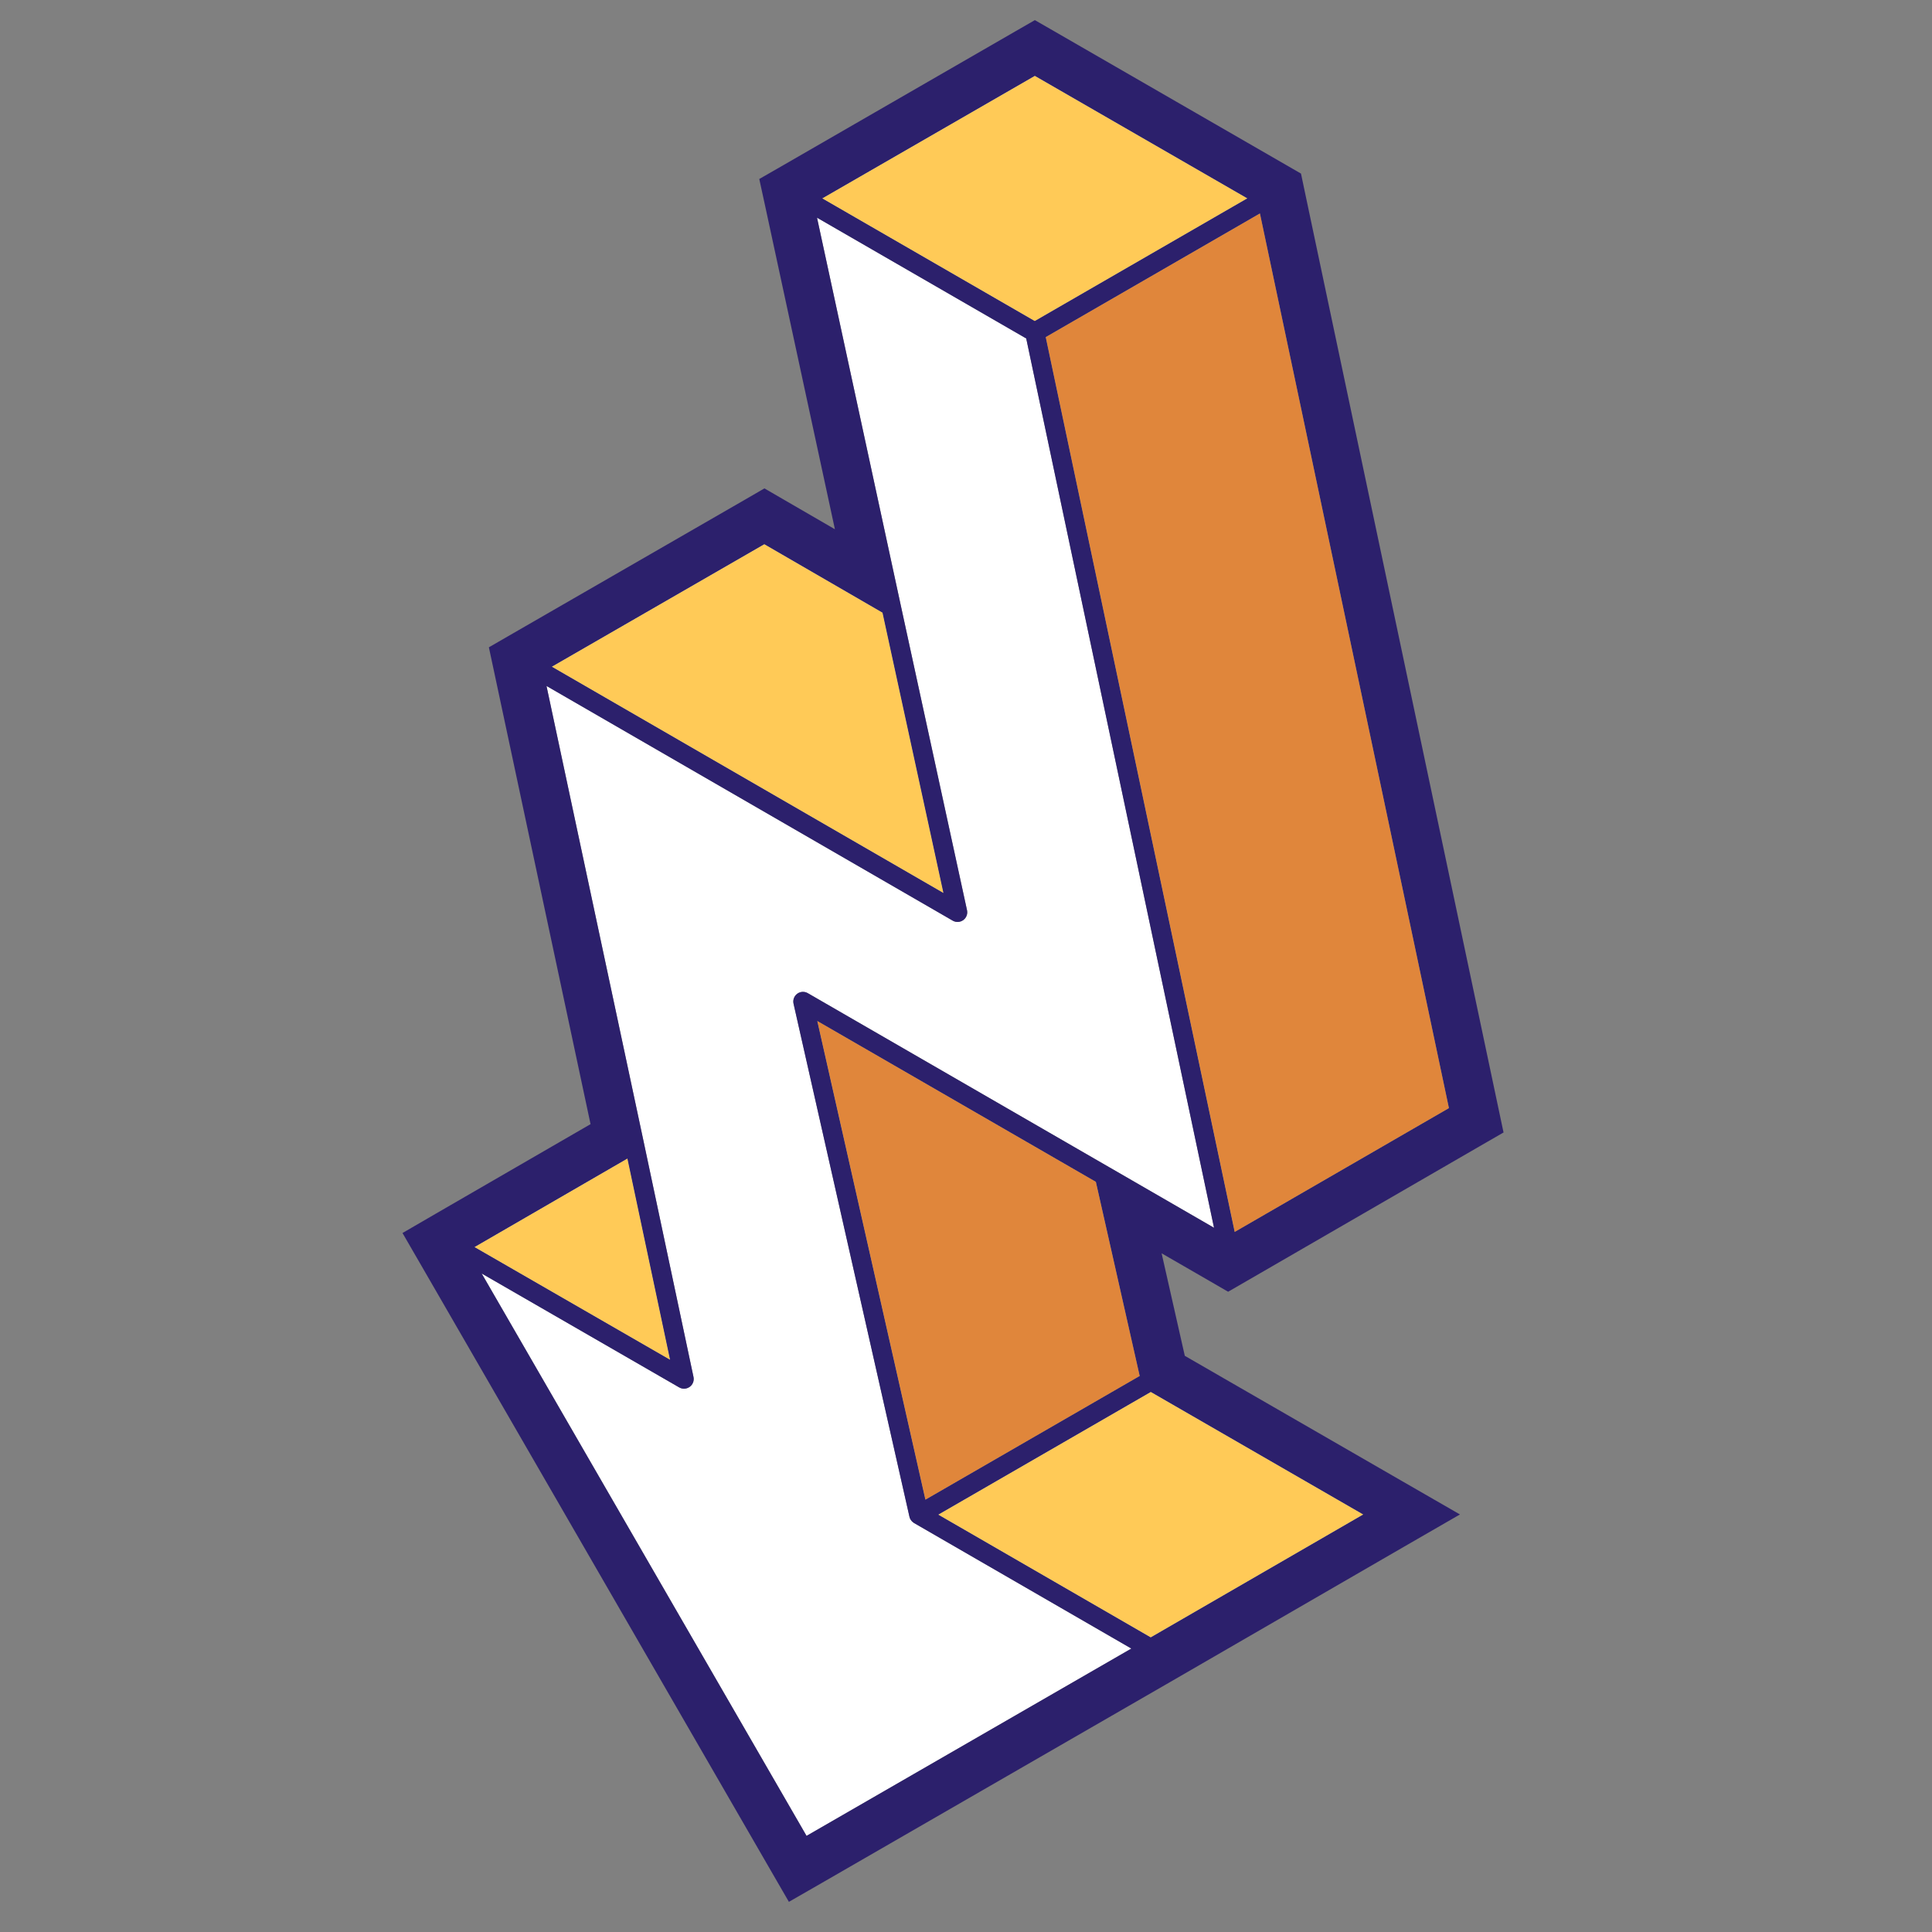 <svg width="48" height="48" viewBox="0 0 48 48" fill="none" xmlns="http://www.w3.org/2000/svg">
<rect x="0" y="0" width="48" height="48" fill="#808080" stroke="none"/>
<path d="M20.299 5.408L22.375 15.017L24.026 22.615C24.046 22.708 24.009 22.804 23.933 22.859C23.856 22.915 23.754 22.921 23.672 22.874L13.578 17.042L15.991 28.361L17.23 34.212C17.25 34.304 17.213 34.4 17.137 34.455C17.06 34.511 16.958 34.517 16.876 34.47L11.967 31.639L20.039 45.612L28.109 40.958L22.71 37.839C22.703 37.835 22.698 37.83 22.691 37.825C22.689 37.823 22.685 37.822 22.683 37.819C22.672 37.811 22.663 37.803 22.654 37.793C22.652 37.791 22.65 37.788 22.648 37.786C22.623 37.757 22.604 37.722 22.596 37.684L19.716 24.936C19.695 24.843 19.731 24.746 19.808 24.689C19.884 24.633 19.988 24.627 20.07 24.675L27.556 28.998L27.56 29L30.163 30.504L25.497 8.409L20.299 5.408ZM23.311 37.631L28.59 40.681L33.871 37.627L28.592 34.582L23.311 37.631ZM22.992 37.26L28.317 34.186L27.227 29.362L20.305 25.365L22.992 37.26ZM11.789 30.983L16.648 33.784L15.589 28.783L11.789 30.983ZM25.98 8.375L30.676 30.608L36 27.531L31.304 5.302L25.98 8.375ZM13.71 16.564L23.441 22.187L21.927 15.221L18.99 13.52L13.71 16.564ZM20.429 4.929L25.709 7.977L30.991 4.928L25.711 1.884L20.429 4.929Z" fill="white"/>
<path d="M23.311 37.631L28.59 40.681L33.871 37.627L28.592 34.582L23.311 37.631ZM22.992 37.26L28.317 34.186L27.227 29.362L20.305 25.365L22.992 37.26ZM11.789 30.983L16.648 33.784L15.589 28.783L11.789 30.983ZM25.98 8.375L30.676 30.608L36 27.531L31.304 5.302L25.98 8.375ZM13.71 16.564L23.441 22.187L21.927 15.221L18.99 13.52L13.71 16.564ZM20.429 4.929L25.709 7.977L30.991 4.928L25.711 1.884L20.429 4.929Z" fill="#FFCA57"/>
<path d="M22.992 37.26L28.317 34.186L27.227 29.362L20.305 25.365L22.992 37.26ZM25.98 8.375L30.676 30.608L36 27.531L31.304 5.302L25.98 8.375Z" fill="#E0863B"/>
<path d="M26.191 0.776L31.951 4.098L32.323 4.313L32.411 4.732L37.211 27.455L37.355 28.136L36.752 28.484L30.992 31.816L30.512 32.093L30.031 31.814L28.86 31.138L29.436 33.685L34.831 36.796L36.272 37.626L34.832 38.457L29.071 41.79L20.432 46.773L19.6 47.251L19.12 46.421L10.48 31.464L10 30.634L10.83 30.152L14.672 27.929L12.292 16.765L12.146 16.082L12.751 15.733L18.512 12.412L18.992 12.134L19.473 12.413L20.743 13.149L19.013 5.132L18.864 4.447L19.472 4.098L25.231 0.776L25.711 0.5L26.191 0.776ZM20.298 5.408L22.374 15.017L24.025 22.615C24.045 22.708 24.008 22.804 23.932 22.859C23.855 22.915 23.753 22.921 23.671 22.874L13.577 17.042L15.99 28.361L17.23 34.212C17.249 34.304 17.212 34.4 17.136 34.455C17.059 34.511 16.957 34.517 16.875 34.47L11.966 31.639L20.038 45.612L28.108 40.958L22.709 37.839C22.702 37.835 22.697 37.83 22.69 37.825C22.688 37.823 22.684 37.822 22.682 37.819C22.671 37.811 22.662 37.803 22.653 37.793C22.651 37.791 22.649 37.788 22.648 37.786C22.622 37.757 22.603 37.722 22.595 37.684L19.715 24.936C19.694 24.843 19.73 24.746 19.807 24.689C19.883 24.633 19.987 24.627 20.069 24.675L27.555 28.998L27.559 29L30.162 30.504L25.496 8.409L20.298 5.408ZM23.31 37.631L28.589 40.681L33.87 37.627L28.591 34.582L23.31 37.631ZM22.991 37.26L28.316 34.186L27.227 29.362L20.304 25.365L22.991 37.26ZM11.788 30.983L16.648 33.784L15.588 28.783L11.788 30.983ZM25.98 8.375L30.675 30.608L35.999 27.531L31.303 5.302L25.98 8.375ZM13.709 16.564L23.44 22.187L21.926 15.221L18.989 13.52L13.709 16.564ZM20.428 4.929L25.708 7.977L30.99 4.928L25.71 1.884L20.428 4.929Z" fill="#2C206C"/>
</svg>
